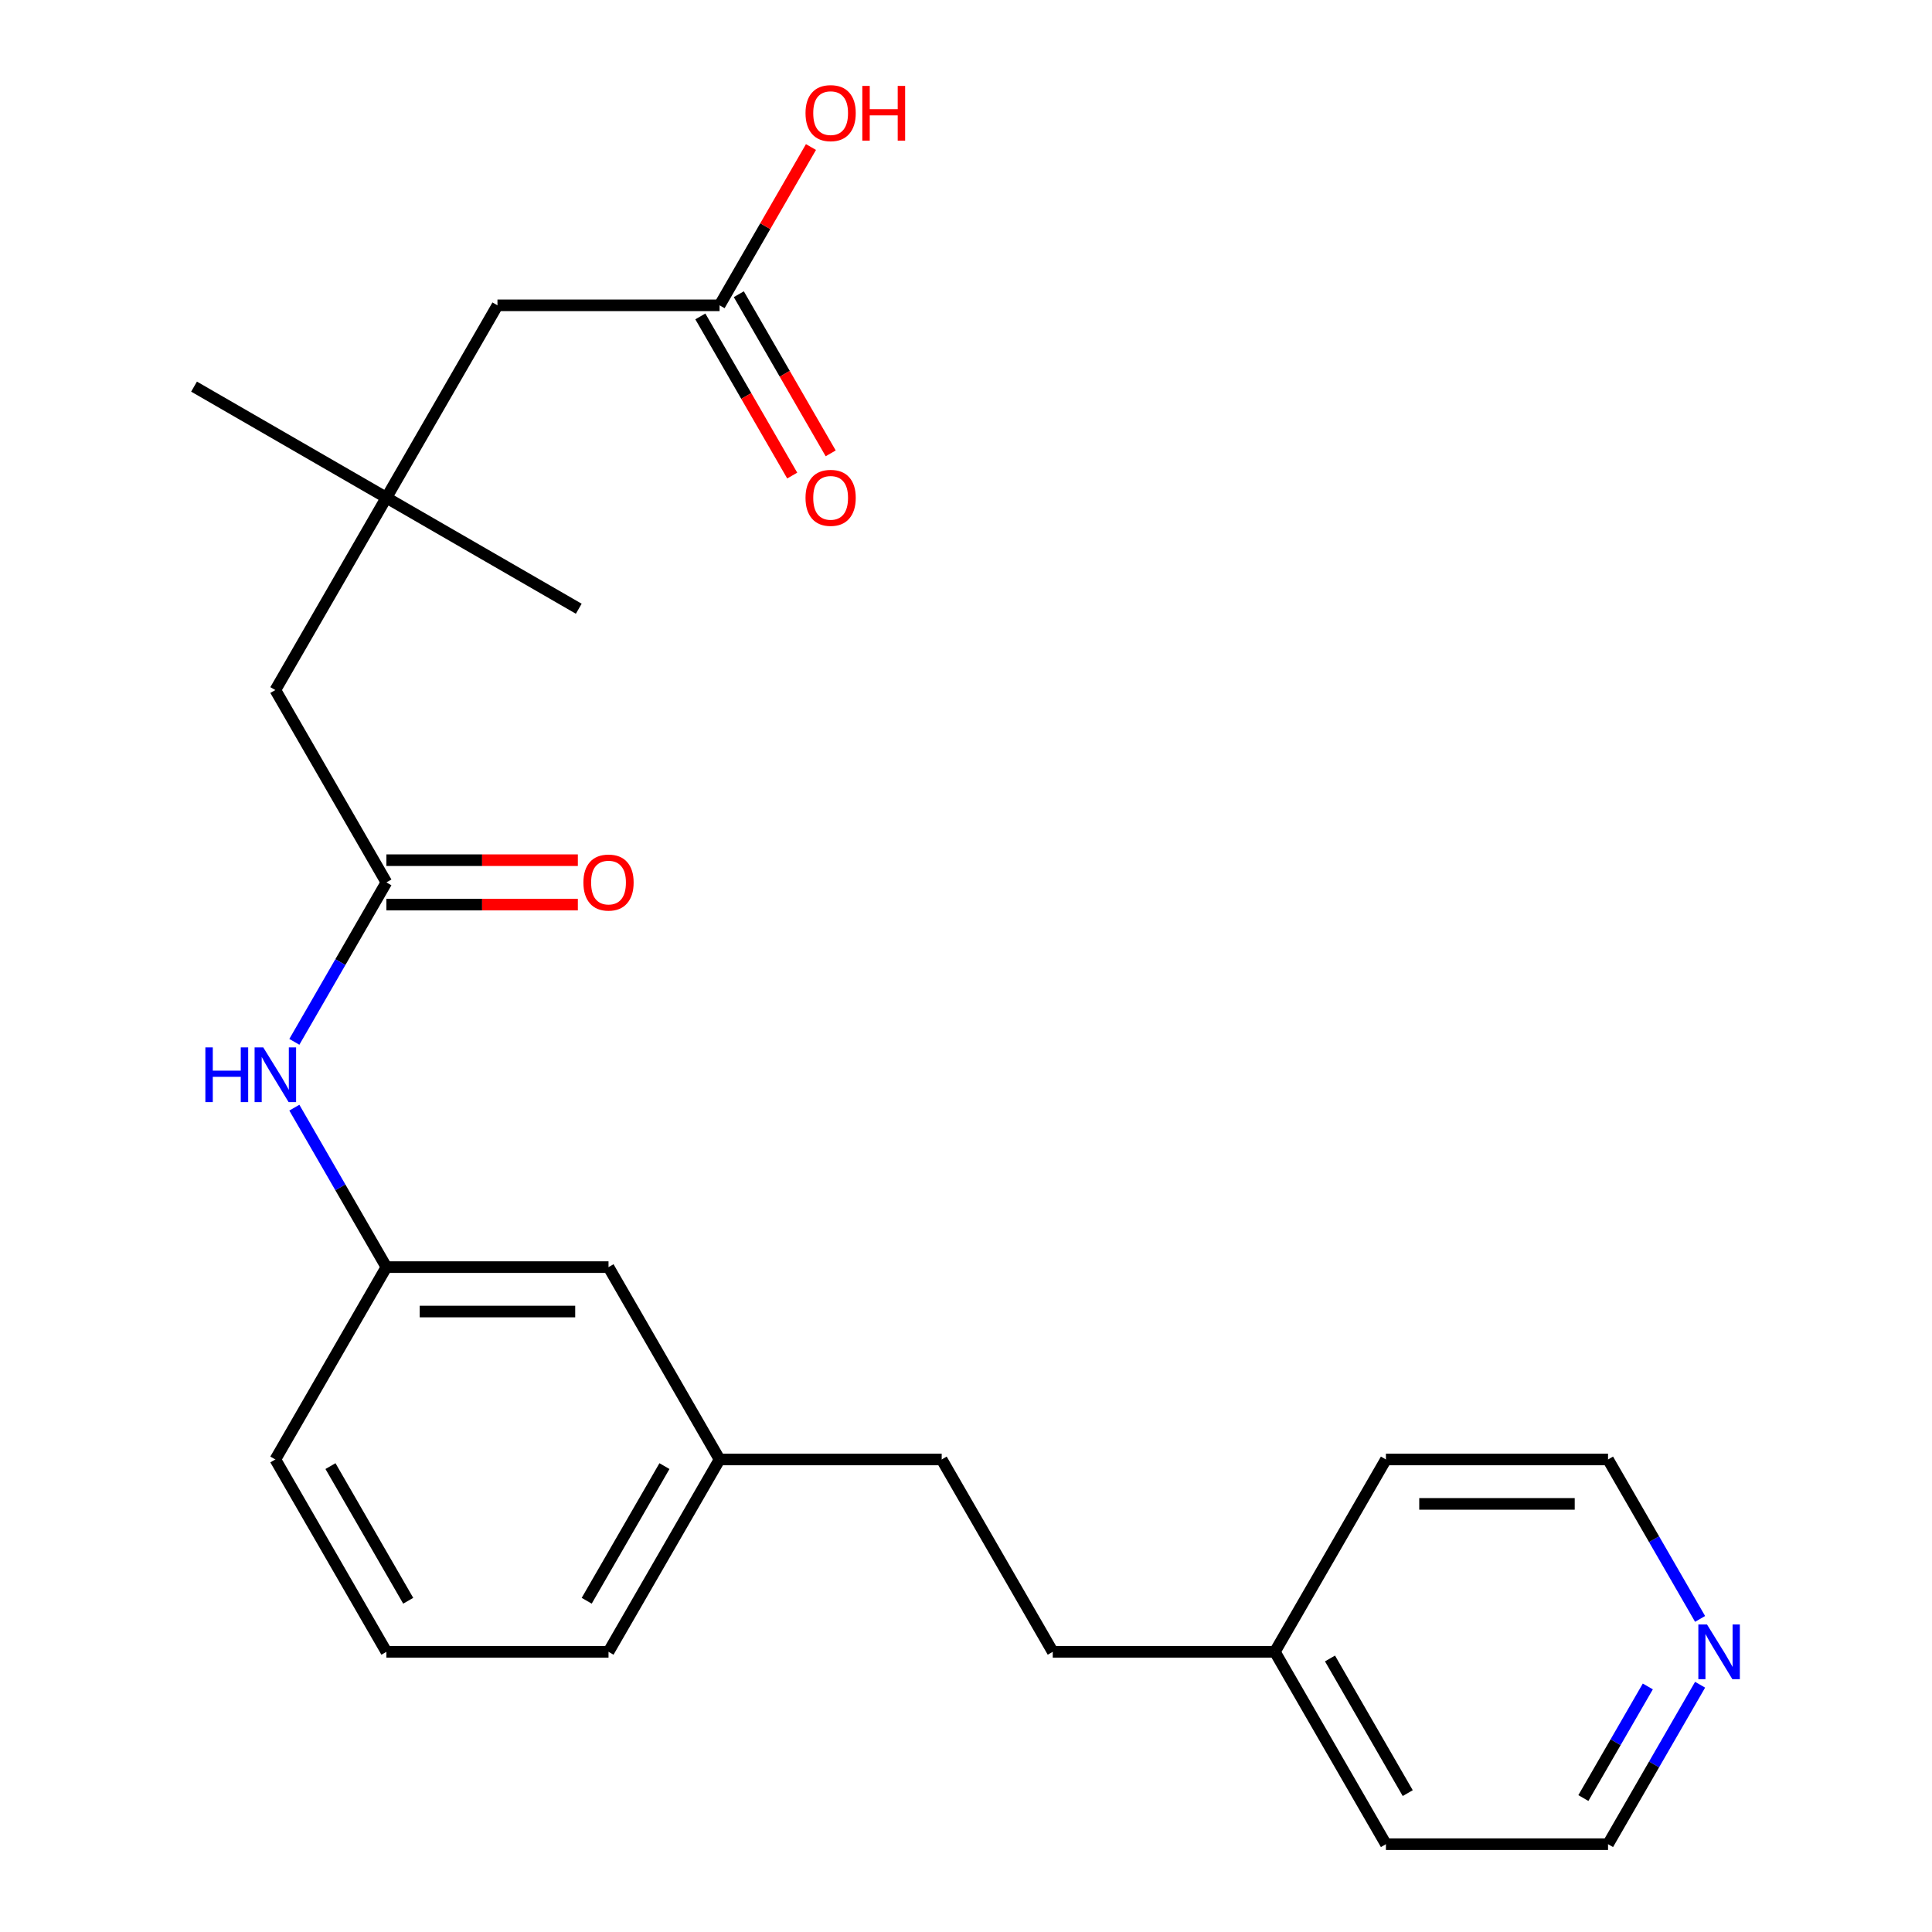 <?xml version='1.0' encoding='iso-8859-1'?>
<svg version='1.1' baseProfile='full'
              xmlns='http://www.w3.org/2000/svg'
                      xmlns:rdkit='http://www.rdkit.org/xml'
                      xmlns:xlink='http://www.w3.org/1999/xlink'
                  xml:space='preserve'
width='1000px' height='1000px' viewBox='0 0 1000 1000'>
<!-- END OF HEADER -->
<rect style='opacity:1.0;fill:#FFFFFF;stroke:none' width='1000' height='1000' x='0' y='0'> </rect>
<path class='bond-0' d='M 200.002,456.726 L 176.177,497.991' style='fill:none;fill-rule:evenodd;stroke:#000000;stroke-width:6px;stroke-linecap:butt;stroke-linejoin:miter;stroke-opacity:1' />
<path class='bond-0' d='M 176.177,497.991 L 152.353,539.256' style='fill:none;fill-rule:evenodd;stroke:#0000FF;stroke-width:6px;stroke-linecap:butt;stroke-linejoin:miter;stroke-opacity:1' />
<path class='bond-3' d='M 200.002,468.222 L 249.548,468.222' style='fill:none;fill-rule:evenodd;stroke:#000000;stroke-width:6px;stroke-linecap:butt;stroke-linejoin:miter;stroke-opacity:1' />
<path class='bond-3' d='M 249.548,468.222 L 299.094,468.222' style='fill:none;fill-rule:evenodd;stroke:#FF0000;stroke-width:6px;stroke-linecap:butt;stroke-linejoin:miter;stroke-opacity:1' />
<path class='bond-3' d='M 200.002,445.229 L 249.548,445.229' style='fill:none;fill-rule:evenodd;stroke:#000000;stroke-width:6px;stroke-linecap:butt;stroke-linejoin:miter;stroke-opacity:1' />
<path class='bond-3' d='M 249.548,445.229 L 299.094,445.229' style='fill:none;fill-rule:evenodd;stroke:#FF0000;stroke-width:6px;stroke-linecap:butt;stroke-linejoin:miter;stroke-opacity:1' />
<path class='bond-5' d='M 200.002,456.726 L 142.518,357.162' style='fill:none;fill-rule:evenodd;stroke:#000000;stroke-width:6px;stroke-linecap:butt;stroke-linejoin:miter;stroke-opacity:1' />
<path class='bond-6' d='M 152.353,573.324 L 176.177,614.589' style='fill:none;fill-rule:evenodd;stroke:#0000FF;stroke-width:6px;stroke-linecap:butt;stroke-linejoin:miter;stroke-opacity:1' />
<path class='bond-6' d='M 176.177,614.589 L 200.002,655.854' style='fill:none;fill-rule:evenodd;stroke:#000000;stroke-width:6px;stroke-linecap:butt;stroke-linejoin:miter;stroke-opacity:1' />
<path class='bond-1' d='M 372.451,158.034 L 257.485,158.034' style='fill:none;fill-rule:evenodd;stroke:#000000;stroke-width:6px;stroke-linecap:butt;stroke-linejoin:miter;stroke-opacity:1' />
<path class='bond-7' d='M 362.495,163.782 L 386.273,204.967' style='fill:none;fill-rule:evenodd;stroke:#000000;stroke-width:6px;stroke-linecap:butt;stroke-linejoin:miter;stroke-opacity:1' />
<path class='bond-7' d='M 386.273,204.967 L 410.051,246.152' style='fill:none;fill-rule:evenodd;stroke:#FF0000;stroke-width:6px;stroke-linecap:butt;stroke-linejoin:miter;stroke-opacity:1' />
<path class='bond-7' d='M 382.408,152.286 L 406.186,193.471' style='fill:none;fill-rule:evenodd;stroke:#000000;stroke-width:6px;stroke-linecap:butt;stroke-linejoin:miter;stroke-opacity:1' />
<path class='bond-7' d='M 406.186,193.471 L 429.964,234.655' style='fill:none;fill-rule:evenodd;stroke:#FF0000;stroke-width:6px;stroke-linecap:butt;stroke-linejoin:miter;stroke-opacity:1' />
<path class='bond-10' d='M 372.451,158.034 L 396.102,117.069' style='fill:none;fill-rule:evenodd;stroke:#000000;stroke-width:6px;stroke-linecap:butt;stroke-linejoin:miter;stroke-opacity:1' />
<path class='bond-10' d='M 396.102,117.069 L 419.754,76.104' style='fill:none;fill-rule:evenodd;stroke:#FF0000;stroke-width:6px;stroke-linecap:butt;stroke-linejoin:miter;stroke-opacity:1' />
<path class='bond-2' d='M 200.002,257.598 L 142.518,357.162' style='fill:none;fill-rule:evenodd;stroke:#000000;stroke-width:6px;stroke-linecap:butt;stroke-linejoin:miter;stroke-opacity:1' />
<path class='bond-8' d='M 200.002,257.598 L 257.485,158.034' style='fill:none;fill-rule:evenodd;stroke:#000000;stroke-width:6px;stroke-linecap:butt;stroke-linejoin:miter;stroke-opacity:1' />
<path class='bond-18' d='M 200.002,257.598 L 299.565,315.081' style='fill:none;fill-rule:evenodd;stroke:#000000;stroke-width:6px;stroke-linecap:butt;stroke-linejoin:miter;stroke-opacity:1' />
<path class='bond-19' d='M 200.002,257.598 L 100.438,200.115' style='fill:none;fill-rule:evenodd;stroke:#000000;stroke-width:6px;stroke-linecap:butt;stroke-linejoin:miter;stroke-opacity:1' />
<path class='bond-4' d='M 879.966,872.016 L 856.142,913.281' style='fill:none;fill-rule:evenodd;stroke:#0000FF;stroke-width:6px;stroke-linecap:butt;stroke-linejoin:miter;stroke-opacity:1' />
<path class='bond-4' d='M 856.142,913.281 L 832.317,954.545' style='fill:none;fill-rule:evenodd;stroke:#000000;stroke-width:6px;stroke-linecap:butt;stroke-linejoin:miter;stroke-opacity:1' />
<path class='bond-4' d='M 852.906,872.899 L 836.229,901.784' style='fill:none;fill-rule:evenodd;stroke:#0000FF;stroke-width:6px;stroke-linecap:butt;stroke-linejoin:miter;stroke-opacity:1' />
<path class='bond-4' d='M 836.229,901.784 L 819.552,930.669' style='fill:none;fill-rule:evenodd;stroke:#000000;stroke-width:6px;stroke-linecap:butt;stroke-linejoin:miter;stroke-opacity:1' />
<path class='bond-25' d='M 879.966,837.947 L 856.142,796.682' style='fill:none;fill-rule:evenodd;stroke:#0000FF;stroke-width:6px;stroke-linecap:butt;stroke-linejoin:miter;stroke-opacity:1' />
<path class='bond-25' d='M 856.142,796.682 L 832.317,755.418' style='fill:none;fill-rule:evenodd;stroke:#000000;stroke-width:6px;stroke-linecap:butt;stroke-linejoin:miter;stroke-opacity:1' />
<path class='bond-9' d='M 200.002,655.854 L 314.968,655.854' style='fill:none;fill-rule:evenodd;stroke:#000000;stroke-width:6px;stroke-linecap:butt;stroke-linejoin:miter;stroke-opacity:1' />
<path class='bond-9' d='M 217.247,678.847 L 297.723,678.847' style='fill:none;fill-rule:evenodd;stroke:#000000;stroke-width:6px;stroke-linecap:butt;stroke-linejoin:miter;stroke-opacity:1' />
<path class='bond-20' d='M 200.002,655.854 L 142.518,755.418' style='fill:none;fill-rule:evenodd;stroke:#000000;stroke-width:6px;stroke-linecap:butt;stroke-linejoin:miter;stroke-opacity:1' />
<path class='bond-11' d='M 314.968,655.854 L 372.451,755.418' style='fill:none;fill-rule:evenodd;stroke:#000000;stroke-width:6px;stroke-linecap:butt;stroke-linejoin:miter;stroke-opacity:1' />
<path class='bond-12' d='M 372.451,755.418 L 487.418,755.418' style='fill:none;fill-rule:evenodd;stroke:#000000;stroke-width:6px;stroke-linecap:butt;stroke-linejoin:miter;stroke-opacity:1' />
<path class='bond-24' d='M 372.451,755.418 L 314.968,854.982' style='fill:none;fill-rule:evenodd;stroke:#000000;stroke-width:6px;stroke-linecap:butt;stroke-linejoin:miter;stroke-opacity:1' />
<path class='bond-24' d='M 343.916,758.856 L 303.678,828.55' style='fill:none;fill-rule:evenodd;stroke:#000000;stroke-width:6px;stroke-linecap:butt;stroke-linejoin:miter;stroke-opacity:1' />
<path class='bond-13' d='M 487.418,755.418 L 544.901,854.982' style='fill:none;fill-rule:evenodd;stroke:#000000;stroke-width:6px;stroke-linecap:butt;stroke-linejoin:miter;stroke-opacity:1' />
<path class='bond-14' d='M 544.901,854.982 L 659.868,854.982' style='fill:none;fill-rule:evenodd;stroke:#000000;stroke-width:6px;stroke-linecap:butt;stroke-linejoin:miter;stroke-opacity:1' />
<path class='bond-22' d='M 659.868,854.982 L 717.351,755.418' style='fill:none;fill-rule:evenodd;stroke:#000000;stroke-width:6px;stroke-linecap:butt;stroke-linejoin:miter;stroke-opacity:1' />
<path class='bond-23' d='M 659.868,854.982 L 717.351,954.545' style='fill:none;fill-rule:evenodd;stroke:#000000;stroke-width:6px;stroke-linecap:butt;stroke-linejoin:miter;stroke-opacity:1' />
<path class='bond-23' d='M 688.403,858.419 L 728.641,928.114' style='fill:none;fill-rule:evenodd;stroke:#000000;stroke-width:6px;stroke-linecap:butt;stroke-linejoin:miter;stroke-opacity:1' />
<path class='bond-15' d='M 200.002,854.982 L 142.518,755.418' style='fill:none;fill-rule:evenodd;stroke:#000000;stroke-width:6px;stroke-linecap:butt;stroke-linejoin:miter;stroke-opacity:1' />
<path class='bond-15' d='M 211.292,828.55 L 171.054,758.856' style='fill:none;fill-rule:evenodd;stroke:#000000;stroke-width:6px;stroke-linecap:butt;stroke-linejoin:miter;stroke-opacity:1' />
<path class='bond-21' d='M 200.002,854.982 L 314.968,854.982' style='fill:none;fill-rule:evenodd;stroke:#000000;stroke-width:6px;stroke-linecap:butt;stroke-linejoin:miter;stroke-opacity:1' />
<path class='bond-16' d='M 832.317,755.418 L 717.351,755.418' style='fill:none;fill-rule:evenodd;stroke:#000000;stroke-width:6px;stroke-linecap:butt;stroke-linejoin:miter;stroke-opacity:1' />
<path class='bond-16' d='M 815.072,778.411 L 734.596,778.411' style='fill:none;fill-rule:evenodd;stroke:#000000;stroke-width:6px;stroke-linecap:butt;stroke-linejoin:miter;stroke-opacity:1' />
<path class='bond-17' d='M 832.317,954.545 L 717.351,954.545' style='fill:none;fill-rule:evenodd;stroke:#000000;stroke-width:6px;stroke-linecap:butt;stroke-linejoin:miter;stroke-opacity:1' />
<path  class='atom-1' d='M 106.298 542.13
L 110.138 542.13
L 110.138 554.17
L 124.618 554.17
L 124.618 542.13
L 128.458 542.13
L 128.458 570.45
L 124.618 570.45
L 124.618 557.37
L 110.138 557.37
L 110.138 570.45
L 106.298 570.45
L 106.298 542.13
' fill='#0000FF'/>
<path  class='atom-1' d='M 136.258 542.13
L 145.538 557.13
Q 146.458 558.61, 147.938 561.29
Q 149.418 563.97, 149.498 564.13
L 149.498 542.13
L 153.258 542.13
L 153.258 570.45
L 149.378 570.45
L 139.418 554.05
Q 138.258 552.13, 137.018 549.93
Q 135.818 547.73, 135.458 547.05
L 135.458 570.45
L 131.778 570.45
L 131.778 542.13
L 136.258 542.13
' fill='#0000FF'/>
<path  class='atom-4' d='M 301.968 456.806
Q 301.968 450.006, 305.328 446.206
Q 308.688 442.406, 314.968 442.406
Q 321.248 442.406, 324.608 446.206
Q 327.968 450.006, 327.968 456.806
Q 327.968 463.686, 324.568 467.606
Q 321.168 471.486, 314.968 471.486
Q 308.728 471.486, 305.328 467.606
Q 301.968 463.726, 301.968 456.806
M 314.968 468.286
Q 319.288 468.286, 321.608 465.406
Q 323.968 462.486, 323.968 456.806
Q 323.968 451.246, 321.608 448.446
Q 319.288 445.606, 314.968 445.606
Q 310.648 445.606, 308.288 448.406
Q 305.968 451.206, 305.968 456.806
Q 305.968 462.526, 308.288 465.406
Q 310.648 468.286, 314.968 468.286
' fill='#FF0000'/>
<path  class='atom-5' d='M 883.541 840.822
L 892.821 855.822
Q 893.741 857.302, 895.221 859.982
Q 896.701 862.662, 896.781 862.822
L 896.781 840.822
L 900.541 840.822
L 900.541 869.142
L 896.661 869.142
L 886.701 852.742
Q 885.541 850.822, 884.301 848.622
Q 883.101 846.422, 882.741 845.742
L 882.741 869.142
L 879.061 869.142
L 879.061 840.822
L 883.541 840.822
' fill='#0000FF'/>
<path  class='atom-8' d='M 416.935 257.678
Q 416.935 250.878, 420.295 247.078
Q 423.655 243.278, 429.935 243.278
Q 436.215 243.278, 439.575 247.078
Q 442.935 250.878, 442.935 257.678
Q 442.935 264.558, 439.535 268.478
Q 436.135 272.358, 429.935 272.358
Q 423.695 272.358, 420.295 268.478
Q 416.935 264.598, 416.935 257.678
M 429.935 269.158
Q 434.255 269.158, 436.575 266.278
Q 438.935 263.358, 438.935 257.678
Q 438.935 252.118, 436.575 249.318
Q 434.255 246.478, 429.935 246.478
Q 425.615 246.478, 423.255 249.278
Q 420.935 252.078, 420.935 257.678
Q 420.935 263.398, 423.255 266.278
Q 425.615 269.158, 429.935 269.158
' fill='#FF0000'/>
<path  class='atom-11' d='M 416.935 58.55
Q 416.935 51.75, 420.295 47.95
Q 423.655 44.15, 429.935 44.15
Q 436.215 44.15, 439.575 47.95
Q 442.935 51.75, 442.935 58.55
Q 442.935 65.43, 439.535 69.35
Q 436.135 73.23, 429.935 73.23
Q 423.695 73.23, 420.295 69.35
Q 416.935 65.47, 416.935 58.55
M 429.935 70.03
Q 434.255 70.03, 436.575 67.15
Q 438.935 64.23, 438.935 58.55
Q 438.935 52.99, 436.575 50.19
Q 434.255 47.35, 429.935 47.35
Q 425.615 47.35, 423.255 50.15
Q 420.935 52.95, 420.935 58.55
Q 420.935 64.27, 423.255 67.15
Q 425.615 70.03, 429.935 70.03
' fill='#FF0000'/>
<path  class='atom-11' d='M 446.335 44.47
L 450.175 44.47
L 450.175 56.51
L 464.655 56.51
L 464.655 44.47
L 468.495 44.47
L 468.495 72.79
L 464.655 72.79
L 464.655 59.71
L 450.175 59.71
L 450.175 72.79
L 446.335 72.79
L 446.335 44.47
' fill='#FF0000'/>
</svg>

